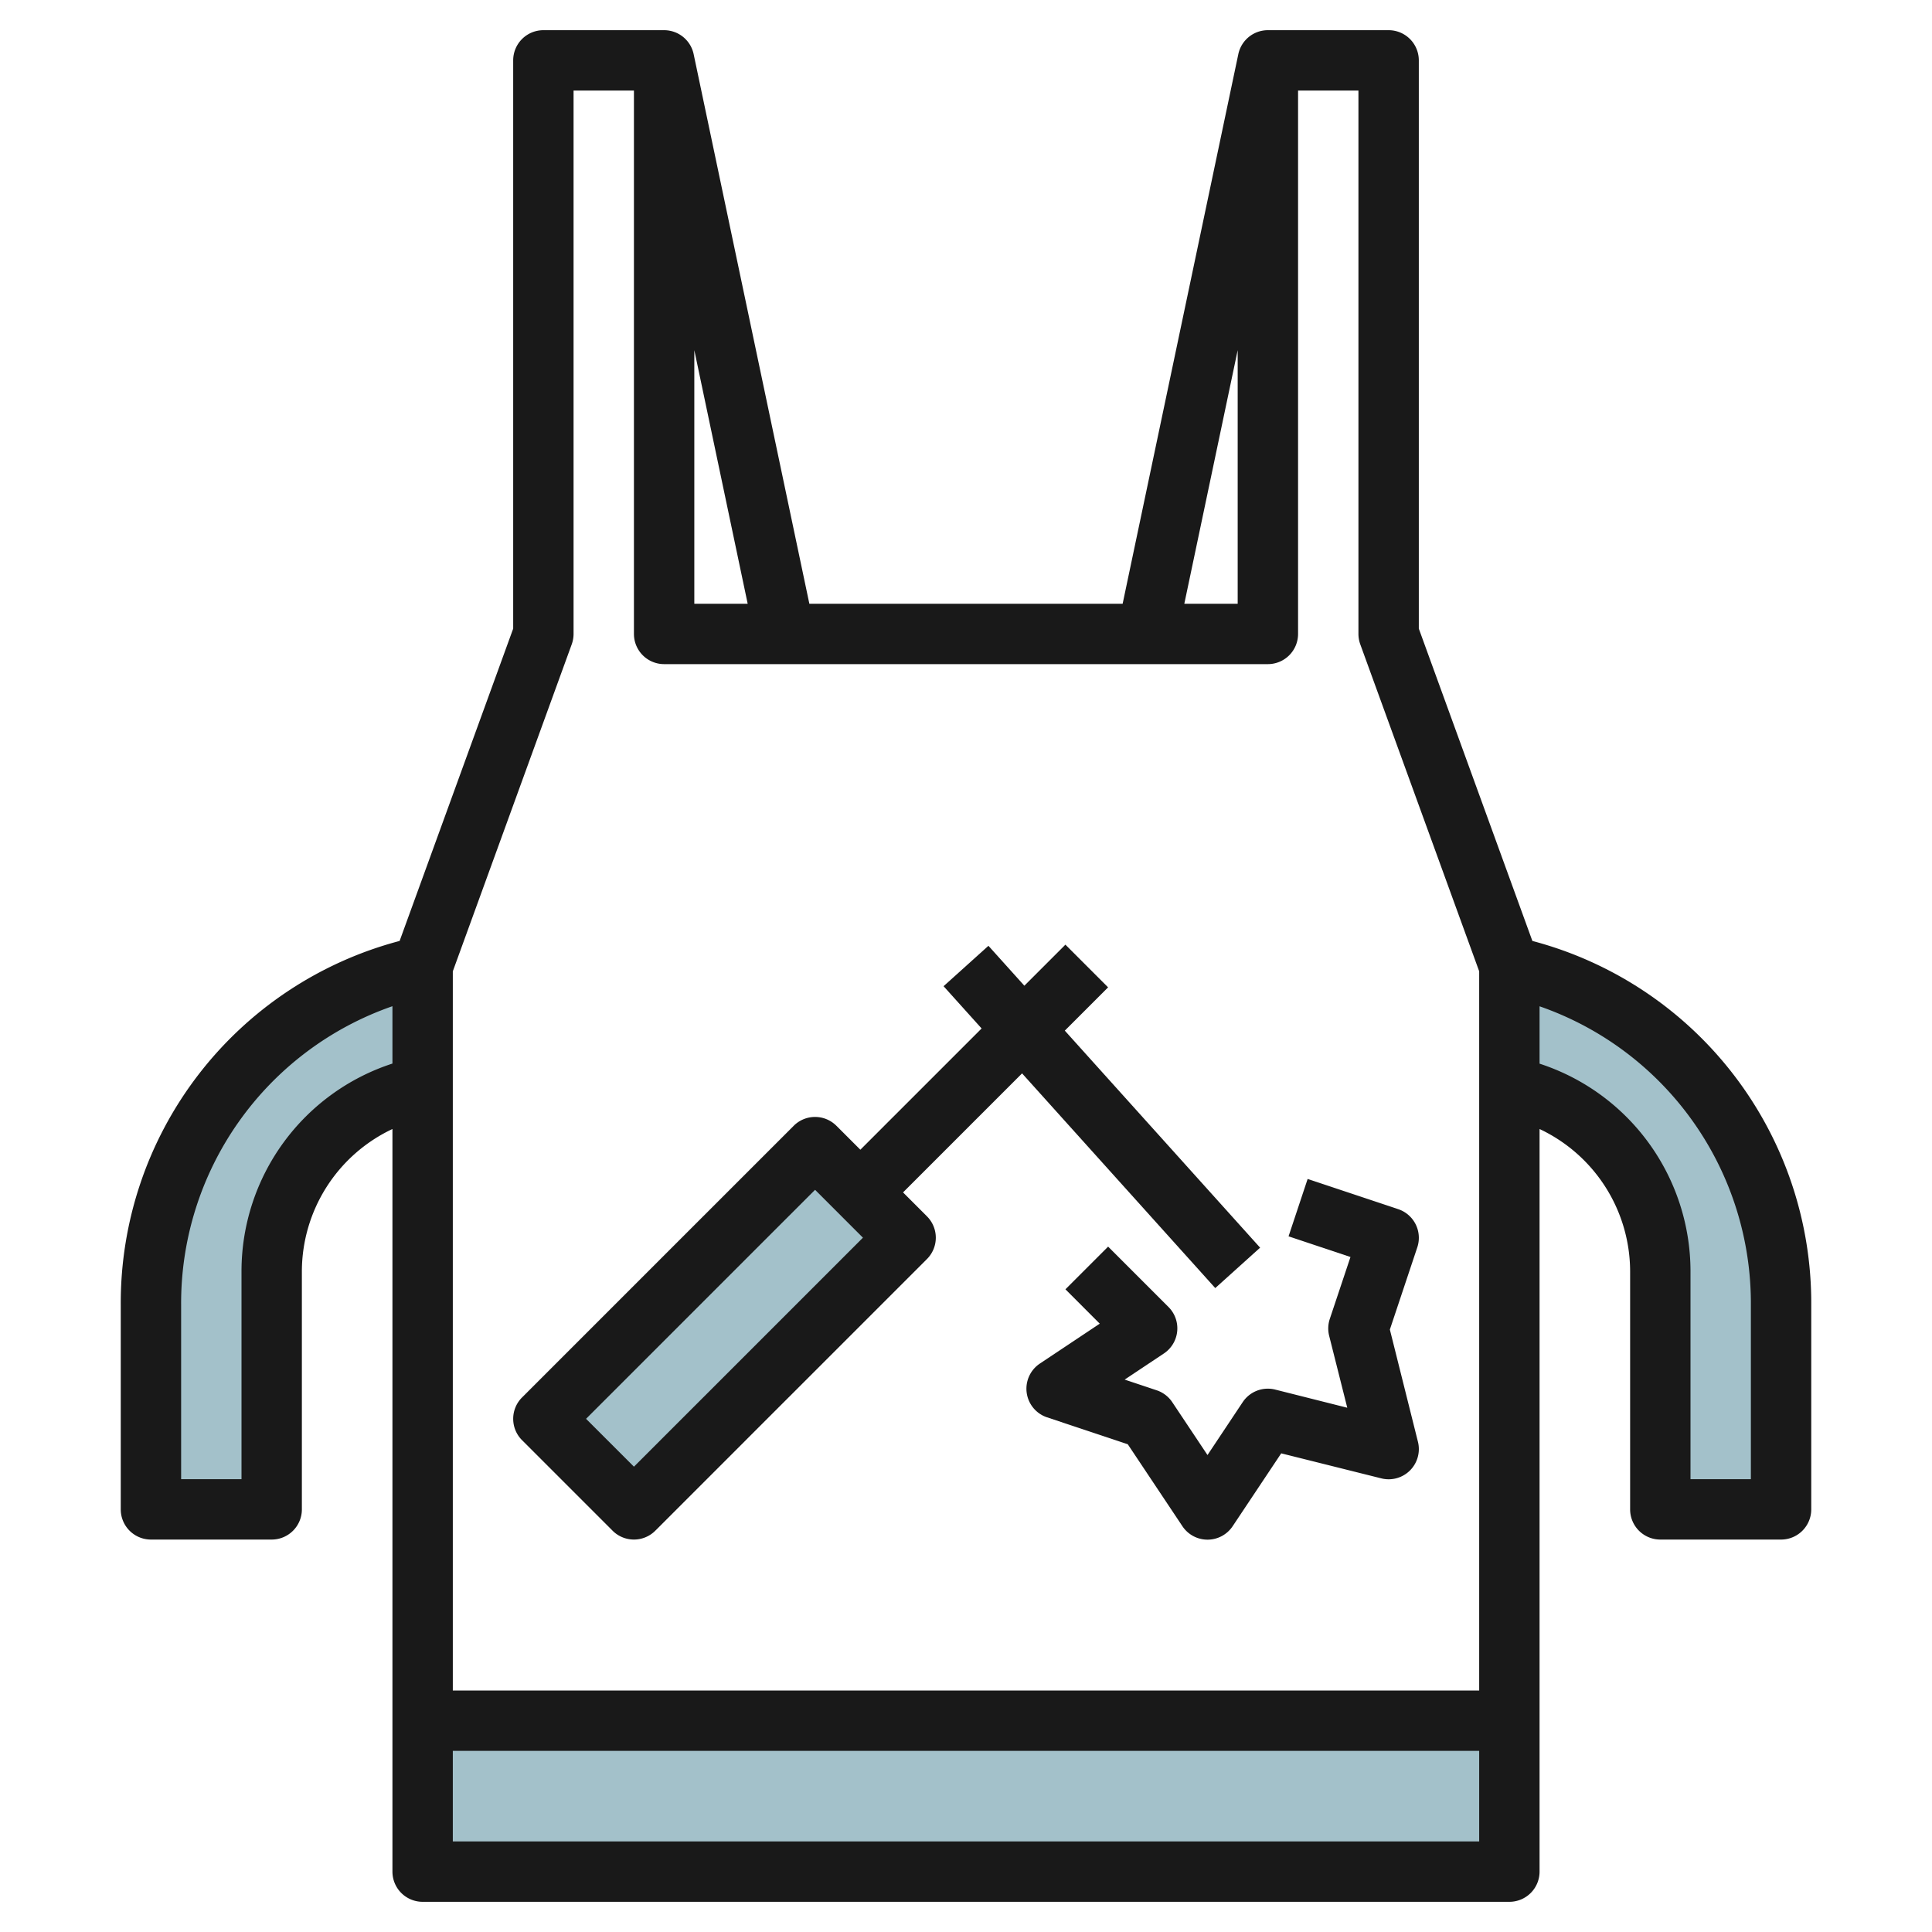 <svg height="512" viewBox="0 0 64 64" width="512" xmlns="http://www.w3.org/2000/svg"><g id="Layer_17" data-name="Layer 17"><g fill="#a3c1ca"><path d="m5 43.219v6.781h4v-7.9a6.22 6.22 0 0 1 5-6.1v-4a11.493 11.493 0 0 0 -9 11.219z"/><path d="m50 32v4a6.22 6.22 0 0 1 5 6.1v7.9h4v-6.781a11.493 11.493 0 0 0 -9-11.219z"/><path d="m14 57h36v5h-36z"/><path d="m17.636 41.879h12.728v4.243h-12.728z" transform="matrix(.707 -.707 .707 .707 -24.083 29.858)"/></g><path d="m20.293 50.707a1 1 0 0 0 1.414 0l9-9a1 1 0 0 0 0-1.414l-.793-.793 3.943-3.943 6.4 7.112 1.486-1.338-6.47-7.19 1.434-1.434-1.414-1.414-1.36 1.36-1.19-1.322-1.486 1.338 1.26 1.4-4.017 4.017-.793-.793a1 1 0 0 0 -1.414 0l-9 9a1 1 0 0 0 0 1.414zm6.707-11.293 1.586 1.586-7.586 7.586-1.586-1.586z" fill="#191919"/><path d="m41.168 46.445-1.168 1.755-1.168-1.752a1 1 0 0 0 -.516-.393l-1.06-.354 1.3-.866a1 1 0 0 0 .152-1.539l-2-2-1.414 1.414 1.137 1.138-1.985 1.323a1 1 0 0 0 .239 1.78l2.674.892 1.81 2.715a1 1 0 0 0 1.664 0l1.609-2.414 3.316.829a1 1 0 0 0 1.213-1.213l-.93-3.717.909-2.724a1 1 0 0 0 -.633-1.264l-3-1-.632 1.9 2.051.685-.685 2.051a1 1 0 0 0 -.021.559l.6 2.383-2.382-.6a1 1 0 0 0 -1.08.412z" fill="#191919"/><path d="m55 51h4a1 1 0 0 0 1-1v-6.78a12.405 12.405 0 0 0 -9.238-12.05l-3.762-10.346v-18.824a1 1 0 0 0 -1-1h-4a1 1 0 0 0 -.979.794l-3.832 18.206h-10.378l-3.833-18.206a1 1 0 0 0 -.978-.794h-4a1 1 0 0 0 -1 1v18.824l-3.762 10.346a12.405 12.405 0 0 0 -9.238 12.05v6.78a1 1 0 0 0 1 1h4a1 1 0 0 0 1-1v-7.9a5.225 5.225 0 0 1 3-4.7v24.6a1 1 0 0 0 1 1h36a1 1 0 0 0 1-1v-24.6a5.225 5.225 0 0 1 3 4.7v7.9a1 1 0 0 0 1 1zm-14-39.4v8.4h-1.768zm-16.232 8.4h-1.768v-8.4zm-5.828 1.342a1.022 1.022 0 0 0 .06-.342v-18h2v18a1 1 0 0 0 1 1h20a1 1 0 0 0 1-1v-18h2v18a1.022 1.022 0 0 0 .06.342l3.94 10.834v23.824h-34v-23.824zm-10.94 20.758v6.9h-2v-5.78a10.416 10.416 0 0 1 7-9.888v1.9a7.238 7.238 0 0 0 -5 6.868zm7 18.9v-3h34v3zm36-25.765v-1.9a10.416 10.416 0 0 1 7 9.888v5.777h-2v-6.9a7.238 7.238 0 0 0 -5-6.865z" fill="#191919"/></g></svg>